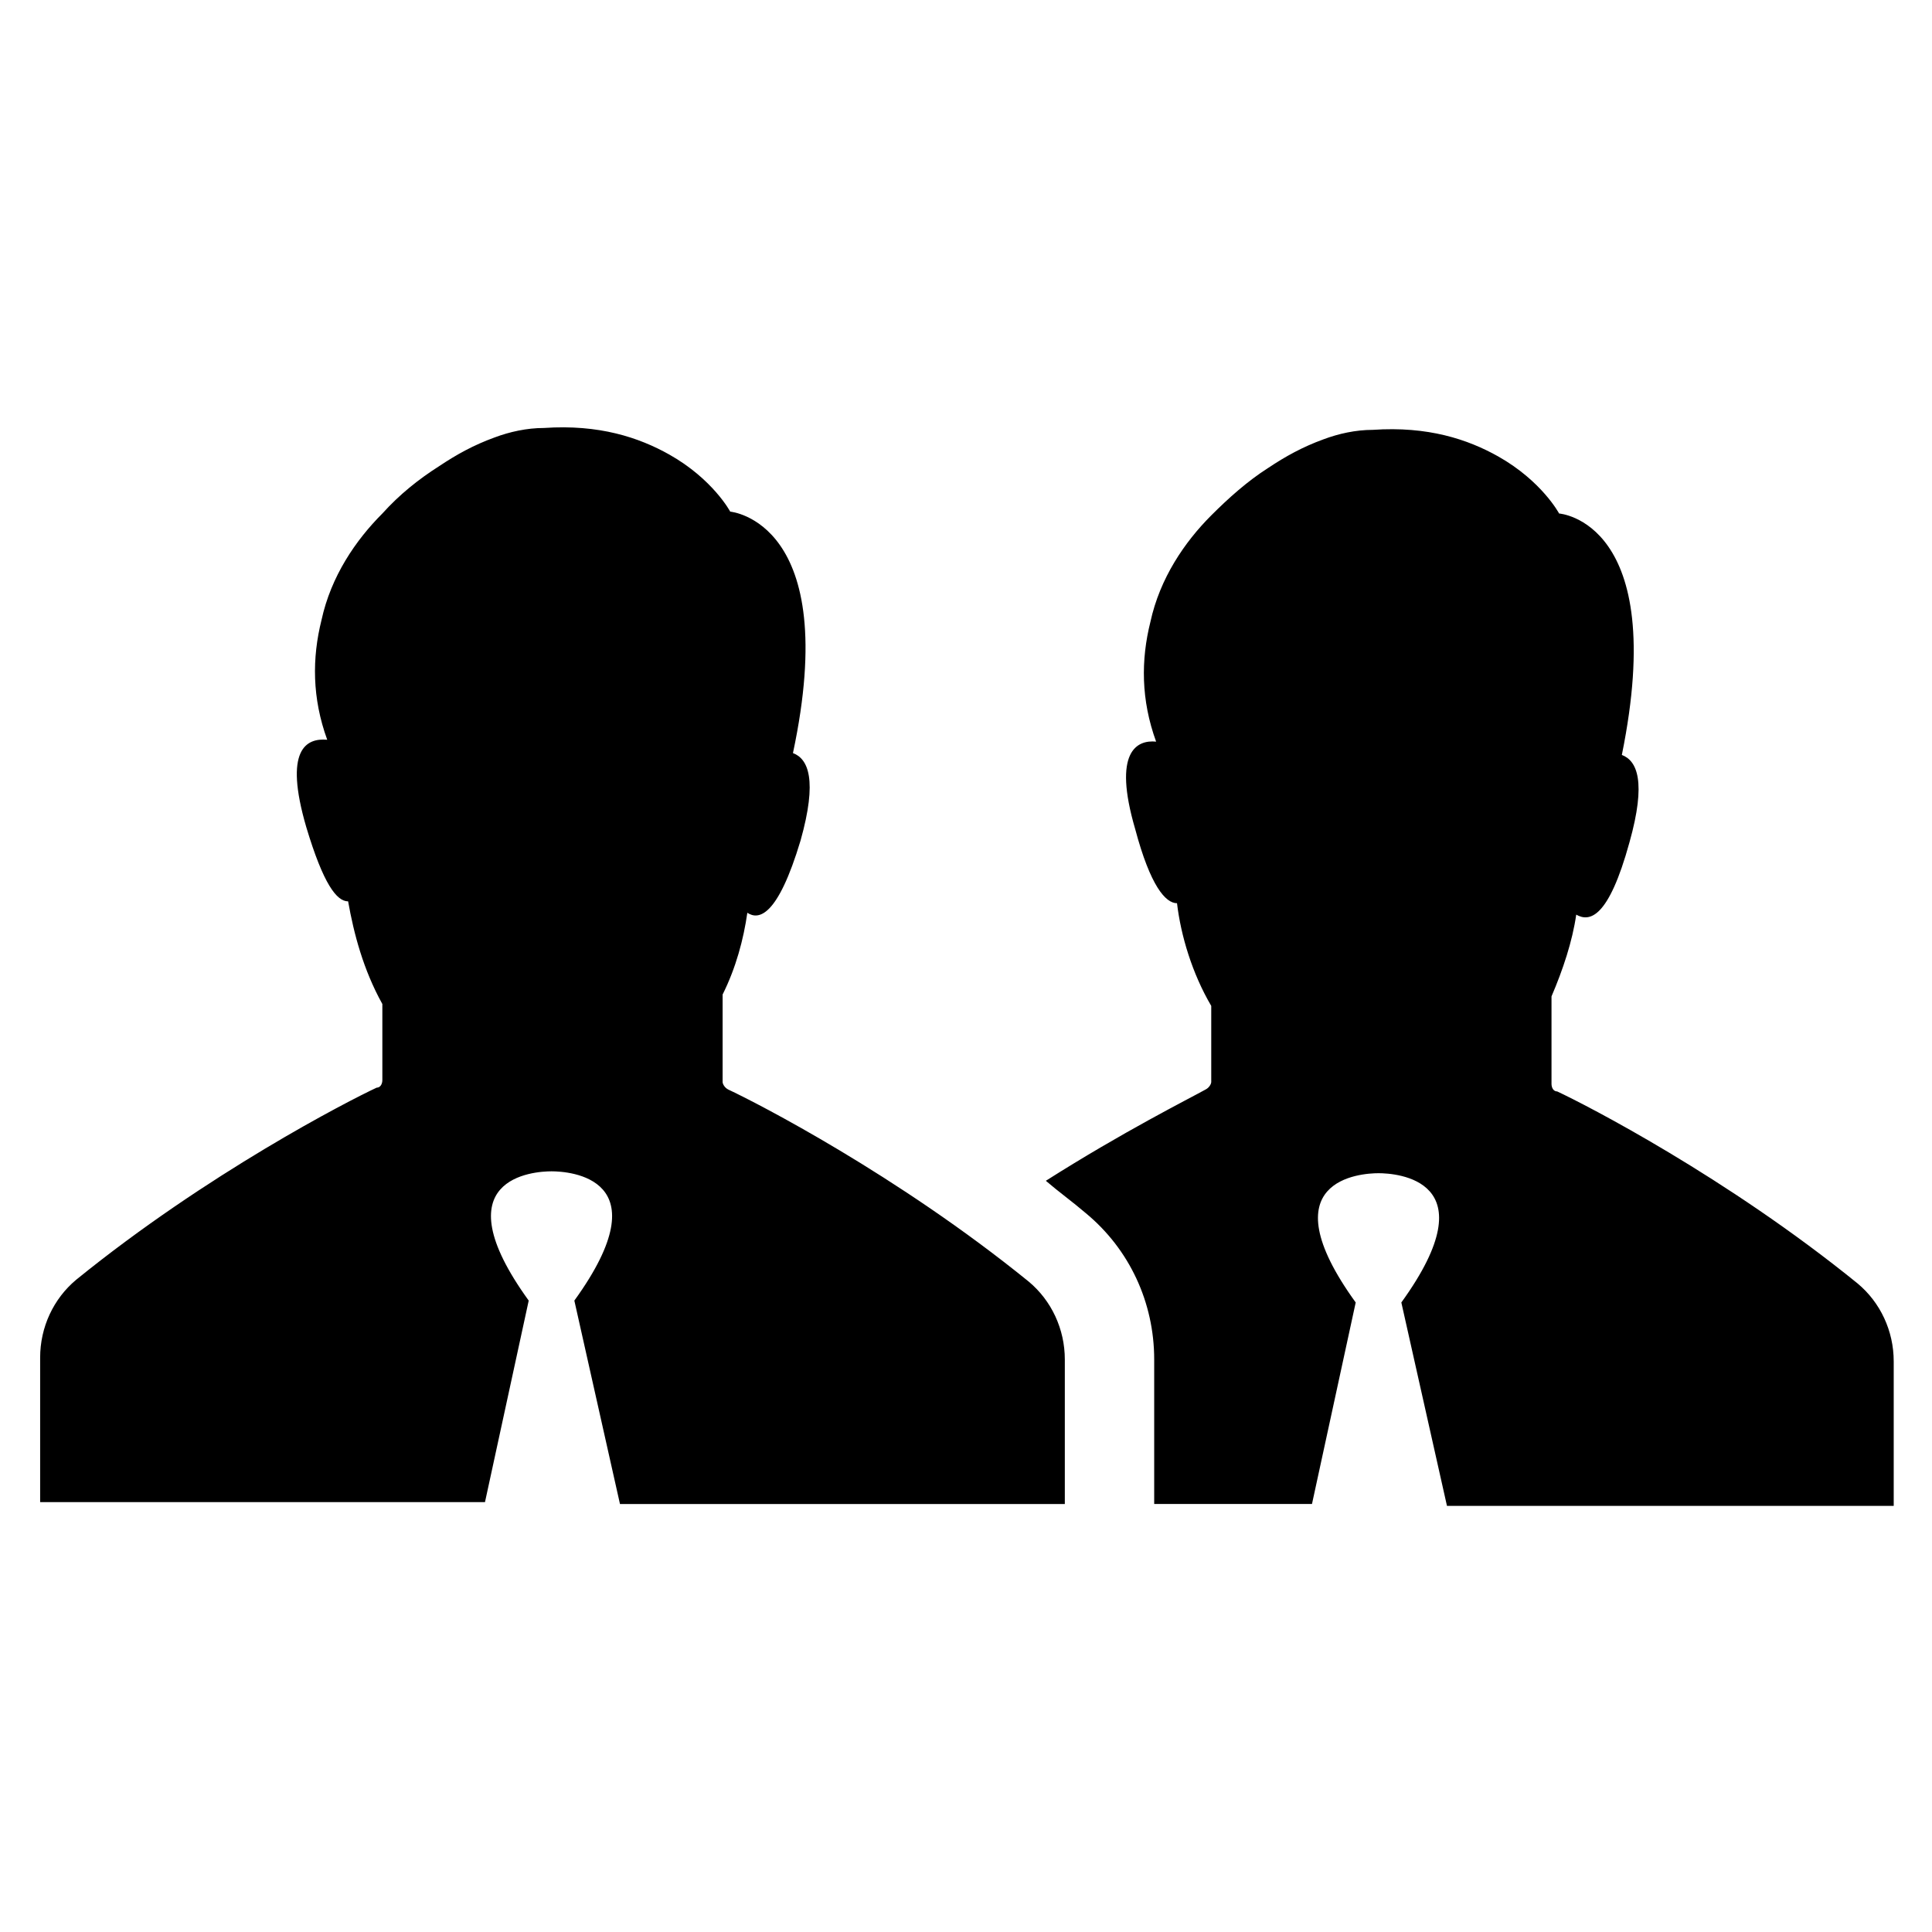 <?xml version="1.0" encoding="UTF-8"?>
<!-- Uploaded to: SVG Repo, www.svgrepo.com, Generator: SVG Repo Mixer Tools -->
<svg fill="#000000" width="800px" height="800px" version="1.1" viewBox="144 144 512 512" xmlns="http://www.w3.org/2000/svg">
 <path d="m515.37 489.17c23.68-32.746-1.512-34.258-6.047-34.258-4.535 0-29.727 1.512-6.047 34.258l-11.586 53.402h-41.816v-38.289c0-15.113-6.551-29.223-18.137-38.793-3.527-3.023-7.055-5.543-10.578-8.566 20.656-13.098 37.785-21.664 42.32-24.184 1.008-0.504 1.512-1.512 1.512-2.016v-20.152c-5.039-8.566-8.062-18.641-9.07-27.207-3.023 0-7.055-4.535-11.082-19.648-6.047-20.656 0.504-23.68 5.543-23.176-4.031-11.082-4.031-21.664-1.512-31.738 2.519-11.586 9.07-21.16 16.121-28.215 4.535-4.535 9.574-9.07 15.113-12.594 4.535-3.023 9.07-5.543 14.609-7.559 4.031-1.512 8.566-2.519 13.098-2.519 14.609-1.008 25.191 2.519 33.25 7.055 11.586 6.551 16.121 15.113 16.121 15.113s29.223 2.016 16.625 63.984c4.031 1.512 6.551 7.055 2.016 23.176-5.543 20.152-10.578 21.16-14.105 19.145-1.008 7.055-3.527 14.609-6.551 21.664v23.176c0 1.008 0.504 2.016 1.512 2.016 7.559 3.527 44.84 22.672 79.602 50.883 6.047 5.039 9.574 12.594 9.574 20.656v38.289l-118.39 0.008zm-207.07 53.406h117.89v-38.289c0-8.062-3.527-15.617-9.574-20.656-34.762-28.215-72.043-47.359-79.602-50.883-1.008-0.504-1.512-1.512-1.512-2.016v-23.176c3.527-7.055 5.543-14.609 6.551-21.664 3.023 2.016 8.062 1.008 14.105-19.145 4.535-16.121 2.016-21.664-2.016-23.176 13.098-61.465-16.625-63.984-16.625-63.984s-4.535-8.566-16.121-15.113c-8.062-4.535-18.641-8.062-33.25-7.055-4.535 0-9.07 1.008-13.098 2.519-5.543 2.016-10.078 4.535-14.609 7.559-5.543 3.527-10.578 7.559-15.113 12.594-7.055 7.055-13.602 16.625-16.121 28.215-2.519 10.078-2.519 20.656 1.512 31.738-5.543-0.504-11.586 2.519-5.543 23.176 4.535 15.113 8.062 19.648 11.082 19.648 1.512 8.566 4.031 18.137 9.07 27.207v20.152c0 1.008-0.504 2.016-1.512 2.016-7.559 3.527-44.84 22.672-79.602 50.883-6.047 5.039-9.574 12.594-9.574 20.656v38.289h117.89l11.586-53.402c-23.68-32.746 1.512-34.258 6.047-34.258 4.535 0 29.727 1.512 6.047 34.258z"/>
</svg>